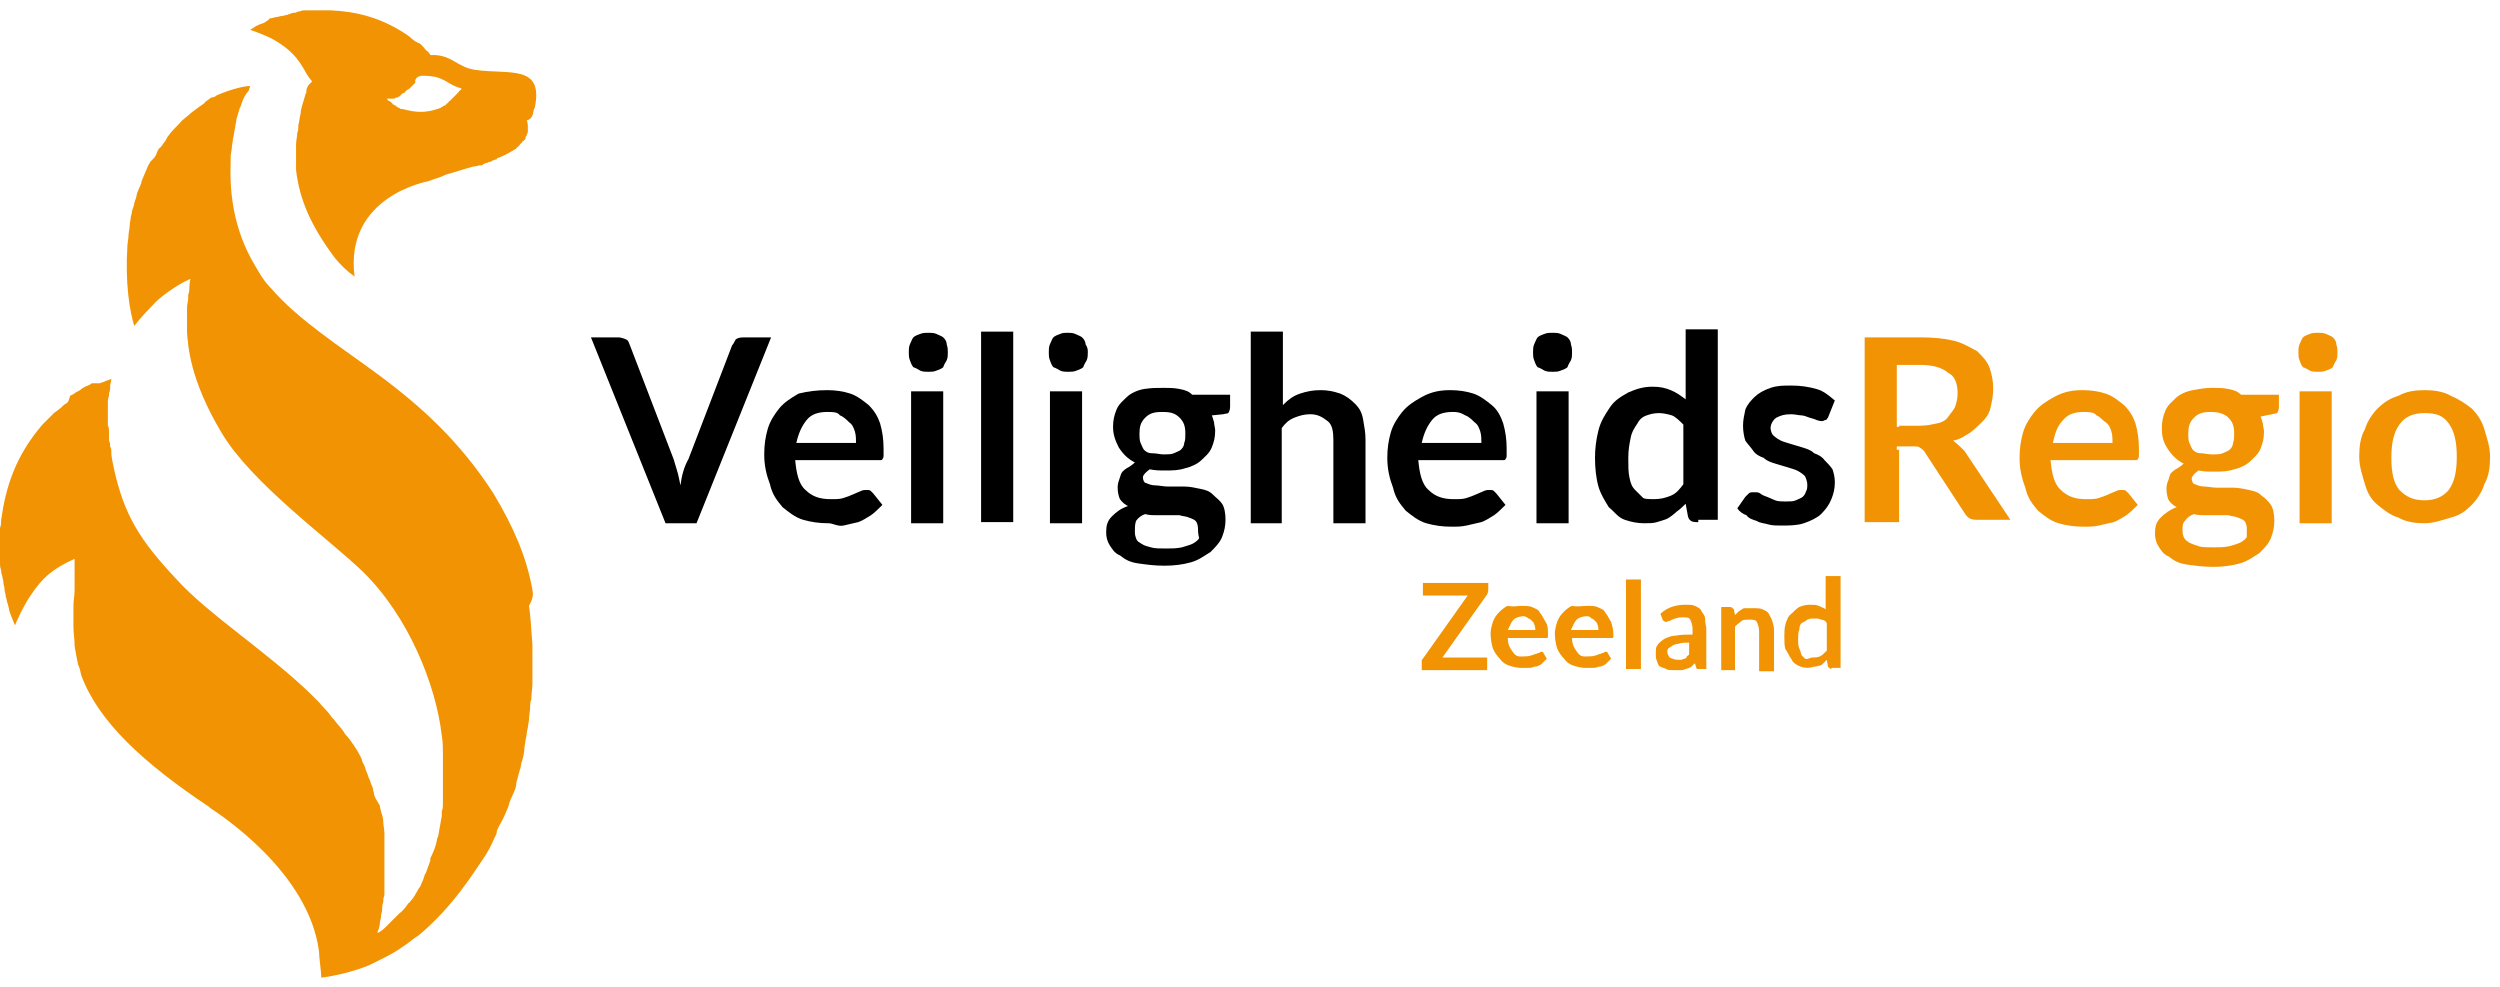 <?xml version="1.0" encoding="UTF-8"?>
<svg width="152px" height="60px" viewBox="0 0 152 60" version="1.1" xmlns="http://www.w3.org/2000/svg" xmlns:xlink="http://www.w3.org/1999/xlink">
    <!-- Generator: Sketch 48.1 (47250) - http://www.bohemiancoding.com/sketch -->
    <title>logo-veiligheidsregio</title>
    <desc>Created with Sketch.</desc>
    <defs></defs>
    <g id="Logo-/-Veiligheidsregio-/-Naam" stroke="none" stroke-width="1" fill="none" fill-rule="evenodd">
        <g id="logo-veiligheidsregio" fill-rule="nonzero">
            <g id="Group" transform="translate(35.581, 19.535)">
                <path d="M0.349,0.977 L2.023,0.977 C2.163,0.977 2.372,1.047 2.512,1.116 C2.651,1.186 2.651,1.326 2.721,1.465 L5.372,8.372 C5.442,8.581 5.512,8.86 5.581,9.07 C5.651,9.279 5.721,9.628 5.791,9.977 C5.86,9.419 6,8.86 6.279,8.372 L8.93,1.465 C9,1.395 9.07,1.256 9.14,1.116 C9.209,1.047 9.349,0.977 9.628,0.977 L11.302,0.977 L6.767,12.279 L4.884,12.279 L0.349,0.977 Z" id="Shape" fill="#000000"></path>
                <path d="M14.721,4.186 C15.209,4.186 15.698,4.256 16.116,4.395 C16.535,4.535 16.884,4.814 17.233,5.093 C17.581,5.442 17.791,5.791 17.93,6.209 C18.07,6.698 18.14,7.186 18.14,7.744 C18.14,7.884 18.14,7.953 18.14,8.163 C18.14,8.233 18.14,8.302 18.07,8.372 C18.07,8.442 18,8.442 17.93,8.442 C17.86,8.442 17.791,8.442 17.721,8.442 L12.767,8.442 C12.837,9.209 12.977,9.907 13.395,10.256 C13.814,10.674 14.302,10.814 14.93,10.814 C15.279,10.814 15.488,10.814 15.698,10.744 C15.907,10.674 16.116,10.605 16.256,10.535 C16.395,10.465 16.605,10.395 16.744,10.326 C16.884,10.256 16.953,10.256 17.163,10.256 C17.233,10.256 17.302,10.256 17.372,10.326 C17.442,10.395 17.442,10.395 17.512,10.465 L18.07,11.163 C17.86,11.372 17.581,11.651 17.372,11.791 C17.163,11.93 16.814,12.14 16.605,12.209 C16.256,12.279 16.047,12.349 15.698,12.419 C15.349,12.488 15.07,12.279 14.791,12.279 C14.233,12.279 13.744,12.209 13.256,12.07 C12.767,11.93 12.349,11.581 12,11.302 C11.651,10.884 11.372,10.535 11.233,9.907 C11.023,9.349 10.884,8.791 10.884,8.093 C10.884,7.535 10.953,7.047 11.093,6.558 C11.233,6.07 11.512,5.651 11.791,5.302 C12.07,4.953 12.488,4.674 12.977,4.395 C13.535,4.256 14.093,4.186 14.721,4.186 Z M14.721,5.512 C14.163,5.512 13.744,5.651 13.465,6 C13.186,6.349 12.977,6.767 12.837,7.395 L16.465,7.395 C16.465,7.186 16.465,6.907 16.395,6.698 C16.326,6.488 16.256,6.279 16.047,6.14 C15.907,6 15.698,5.791 15.488,5.721 C15.349,5.512 15.07,5.512 14.721,5.512 Z" id="Shape" fill="#000000"></path>
                <path d="M22.047,1.884 C22.047,2.023 22.047,2.233 21.977,2.372 C21.907,2.512 21.837,2.581 21.767,2.791 C21.698,2.86 21.558,2.93 21.349,3 C21.209,3.07 21,3.07 20.86,3.07 C20.721,3.07 20.512,3.07 20.372,3 C20.233,2.93 20.163,2.86 19.953,2.791 C19.884,2.721 19.814,2.581 19.744,2.372 C19.674,2.233 19.674,2.023 19.674,1.884 C19.674,1.744 19.674,1.535 19.744,1.395 C19.814,1.256 19.884,1.047 19.953,0.977 C20.023,0.907 20.163,0.837 20.372,0.767 C20.512,0.698 20.721,0.698 20.86,0.698 C21,0.698 21.209,0.698 21.349,0.767 C21.488,0.837 21.698,0.907 21.767,0.977 C21.837,1.047 21.977,1.186 21.977,1.395 C22.047,1.605 22.047,1.744 22.047,1.884 Z M21.767,4.256 L21.767,12.279 L19.814,12.279 L19.814,4.256 C19.884,4.256 21.767,4.256 21.767,4.256 Z" id="Shape" fill="#000000"></path>
                <polygon id="Shape" fill="#000000" points="26.023 0.628 26.023 12.209 24.07 12.209 24.07 0.628"></polygon>
                <path d="M30.558,1.884 C30.558,2.023 30.558,2.233 30.488,2.372 C30.419,2.512 30.349,2.581 30.279,2.791 C30.209,2.86 30.07,2.93 29.86,3 C29.721,3.07 29.512,3.07 29.372,3.07 C29.233,3.07 29.023,3.07 28.884,3 C28.744,2.93 28.674,2.86 28.465,2.791 C28.395,2.721 28.326,2.581 28.256,2.372 C28.186,2.233 28.186,2.023 28.186,1.884 C28.186,1.744 28.186,1.535 28.256,1.395 C28.326,1.256 28.395,1.047 28.465,0.977 C28.535,0.907 28.674,0.837 28.884,0.767 C29.023,0.698 29.163,0.698 29.302,0.698 C29.442,0.698 29.651,0.698 29.791,0.767 C29.93,0.837 30.14,0.907 30.209,0.977 C30.279,1.047 30.419,1.186 30.419,1.395 C30.558,1.605 30.558,1.744 30.558,1.884 Z M30.209,4.256 L30.209,12.279 L28.256,12.279 L28.256,4.256 C28.256,4.256 30.209,4.256 30.209,4.256 Z" id="Shape" fill="#000000"></path>
                <path d="M35.163,4.047 C35.512,4.047 35.791,4.047 36.14,4.116 C36.488,4.186 36.698,4.256 36.907,4.465 L39.209,4.465 L39.209,5.163 C39.209,5.233 39.209,5.372 39.14,5.512 C39.07,5.651 39,5.581 38.791,5.651 L38.093,5.721 C38.163,5.86 38.163,5.93 38.233,6.14 C38.233,6.279 38.302,6.488 38.302,6.628 C38.302,7.047 38.233,7.326 38.093,7.674 C37.953,8.023 37.674,8.233 37.465,8.442 C37.256,8.651 36.837,8.86 36.488,8.93 C36.07,9.07 35.721,9.07 35.233,9.07 C34.884,9.07 34.674,9.07 34.326,9 C34.116,9.14 33.907,9.349 33.907,9.488 C33.907,9.628 33.977,9.837 34.116,9.837 C34.256,9.907 34.465,9.977 34.674,9.977 C34.884,9.977 35.163,10.047 35.442,10.047 C35.791,10.047 36.07,10.047 36.419,10.047 C36.767,10.047 37.047,10.116 37.395,10.186 C37.744,10.256 37.953,10.326 38.163,10.535 C38.372,10.744 38.581,10.884 38.721,11.093 C38.86,11.302 38.93,11.651 38.93,12.07 C38.93,12.419 38.86,12.767 38.721,13.116 C38.581,13.465 38.302,13.744 38.023,14.023 C37.674,14.233 37.326,14.512 36.837,14.651 C36.349,14.791 35.791,14.86 35.233,14.86 C34.605,14.86 34.116,14.791 33.628,14.721 C33.14,14.651 32.86,14.512 32.512,14.233 C32.163,14.093 32.023,13.814 31.884,13.605 C31.744,13.395 31.674,13.116 31.674,12.837 C31.674,12.419 31.744,12.14 32.023,11.86 C32.302,11.581 32.581,11.372 33,11.233 C32.86,11.163 32.651,11.023 32.512,10.814 C32.442,10.674 32.372,10.395 32.372,10.116 C32.372,10.047 32.372,9.907 32.442,9.698 C32.512,9.488 32.512,9.488 32.581,9.279 C32.651,9.14 32.721,9.07 32.93,8.93 C33.07,8.86 33.279,8.721 33.419,8.581 C33,8.372 32.721,8.093 32.442,7.674 C32.233,7.256 32.093,6.907 32.093,6.419 C32.093,6 32.163,5.721 32.302,5.372 C32.442,5.023 32.721,4.814 32.93,4.605 C33.14,4.395 33.558,4.186 33.977,4.116 C34.465,4.047 34.674,4.047 35.163,4.047 Z M37.256,12.558 C37.256,12.419 37.186,12.209 37.116,12.14 C37.047,12.07 36.907,12 36.698,11.93 C36.558,11.86 36.349,11.86 36.14,11.791 C35.93,11.791 35.651,11.791 35.442,11.791 C35.233,11.791 34.953,11.791 34.744,11.791 C34.535,11.791 34.256,11.791 34.047,11.721 C33.837,11.791 33.628,11.93 33.488,12.14 C33.419,12.349 33.419,12.558 33.419,12.767 C33.419,12.907 33.419,12.977 33.488,13.186 C33.558,13.395 33.628,13.395 33.837,13.535 C34.047,13.674 34.186,13.674 34.395,13.744 C34.605,13.814 34.953,13.814 35.302,13.814 C35.651,13.814 35.93,13.814 36.279,13.744 C36.488,13.674 36.767,13.605 36.907,13.535 C37.047,13.465 37.256,13.326 37.326,13.186 C37.256,12.907 37.256,12.698 37.256,12.558 Z M35.163,8.093 C35.372,8.093 35.651,8.093 35.791,8.023 C35.93,7.953 36.14,7.884 36.209,7.814 C36.279,7.744 36.419,7.605 36.419,7.395 C36.488,7.256 36.488,7.047 36.488,6.837 C36.488,6.419 36.419,6.14 36.14,5.86 C35.86,5.581 35.581,5.512 35.093,5.512 C34.605,5.512 34.326,5.581 34.047,5.86 C33.767,6.14 33.698,6.419 33.698,6.837 C33.698,6.977 33.698,7.256 33.767,7.395 C33.837,7.535 33.907,7.744 33.977,7.814 C34.047,7.884 34.186,8.023 34.465,8.023 C34.744,8.023 34.953,8.093 35.163,8.093 Z" id="Shape" fill="#000000"></path>
                <path d="M40.465,12.209 L40.465,0.628 L42.419,0.628 L42.419,5.093 C42.767,4.744 43.047,4.535 43.465,4.395 C43.884,4.256 44.233,4.186 44.721,4.186 C45.14,4.186 45.488,4.256 45.907,4.395 C46.256,4.535 46.535,4.744 46.814,5.023 C47.093,5.302 47.233,5.581 47.302,6 C47.372,6.419 47.442,6.767 47.442,7.186 L47.442,12.279 L45.488,12.279 L45.488,7.186 C45.488,6.698 45.419,6.279 45.14,6.07 C44.86,5.86 44.581,5.651 44.093,5.651 C43.744,5.651 43.465,5.721 43.116,5.86 C42.767,6 42.558,6.209 42.349,6.488 L42.349,12.279 L40.465,12.279 L40.465,12.209 Z" id="Shape" fill="#000000"></path>
                <path d="M52.605,4.186 C53.093,4.186 53.581,4.256 54,4.395 C54.419,4.535 54.767,4.814 55.116,5.093 C55.465,5.372 55.674,5.791 55.814,6.209 C55.953,6.698 56.023,7.186 56.023,7.744 C56.023,7.884 56.023,7.953 56.023,8.163 C56.023,8.233 56.023,8.302 55.953,8.372 C55.953,8.442 55.884,8.442 55.814,8.442 C55.744,8.442 55.674,8.442 55.605,8.442 L50.651,8.442 C50.721,9.209 50.86,9.907 51.279,10.256 C51.698,10.674 52.186,10.814 52.814,10.814 C53.163,10.814 53.372,10.814 53.581,10.744 C53.791,10.674 54,10.605 54.14,10.535 C54.279,10.465 54.488,10.395 54.628,10.326 C54.767,10.256 54.837,10.256 55.047,10.256 C55.116,10.256 55.186,10.256 55.256,10.326 C55.326,10.395 55.326,10.395 55.395,10.465 L55.953,11.163 C55.744,11.372 55.465,11.651 55.256,11.791 C55.047,11.93 54.698,12.14 54.488,12.209 C54.14,12.279 53.93,12.349 53.581,12.419 C53.233,12.488 53.023,12.488 52.674,12.488 C52.116,12.488 51.628,12.419 51.14,12.279 C50.651,12.14 50.233,11.791 49.884,11.512 C49.535,11.093 49.256,10.744 49.116,10.116 C48.907,9.558 48.767,9 48.767,8.302 C48.767,7.744 48.837,7.256 48.977,6.767 C49.116,6.279 49.395,5.86 49.674,5.512 C50.023,5.093 50.372,4.884 50.86,4.605 C51.488,4.256 52.047,4.186 52.605,4.186 Z M52.744,5.512 C52.186,5.512 51.767,5.651 51.488,6 C51.209,6.349 51,6.767 50.86,7.395 L54.488,7.395 C54.488,7.186 54.488,6.907 54.419,6.698 C54.349,6.488 54.279,6.279 54.07,6.14 C53.93,6 53.721,5.791 53.512,5.721 C53.163,5.512 52.953,5.512 52.744,5.512 Z" id="Shape" fill="#000000"></path>
                <path d="M60,1.884 C60,2.023 60,2.233 59.93,2.372 C59.86,2.512 59.791,2.581 59.721,2.791 C59.651,2.86 59.512,2.93 59.302,3 C59.163,3.07 58.953,3.07 58.814,3.07 C58.674,3.07 58.465,3.07 58.326,3 C58.186,2.93 58.116,2.86 57.907,2.791 C57.837,2.721 57.767,2.581 57.698,2.372 C57.628,2.233 57.628,2.023 57.628,1.884 C57.628,1.744 57.628,1.535 57.698,1.395 C57.767,1.256 57.837,1.047 57.907,0.977 C57.977,0.907 58.116,0.837 58.326,0.767 C58.465,0.698 58.674,0.698 58.814,0.698 C58.953,0.698 59.163,0.698 59.302,0.767 C59.442,0.837 59.651,0.907 59.721,0.977 C59.791,1.047 59.93,1.186 59.93,1.395 C60,1.605 60,1.744 60,1.884 Z M59.791,4.256 L59.791,12.279 L57.837,12.279 L57.837,4.256 C57.837,4.256 59.791,4.256 59.791,4.256 Z" id="Shape" fill="#000000"></path>
                <path d="M67.535,12.209 C67.326,12.209 67.116,12.14 67.047,11.86 L66.907,11.093 C66.767,11.233 66.558,11.442 66.349,11.581 C66.209,11.721 65.93,11.93 65.791,12 C65.651,12.07 65.372,12.14 65.163,12.209 C64.953,12.279 64.674,12.279 64.395,12.279 C63.977,12.279 63.628,12.209 63.209,12.07 C62.791,11.93 62.581,11.581 62.233,11.302 C62.023,10.953 61.744,10.535 61.605,10.047 C61.465,9.558 61.395,8.93 61.395,8.302 C61.395,7.744 61.465,7.186 61.605,6.628 C61.744,6.07 62.023,5.651 62.302,5.233 C62.581,4.814 62.93,4.605 63.419,4.326 C63.907,4.116 64.326,3.977 64.884,3.977 C65.372,3.977 65.651,4.047 66,4.186 C66.349,4.326 66.628,4.535 66.907,4.744 L66.907,0.488 L68.86,0.488 L68.86,12.07 L67.674,12.07 L67.674,12.209 L67.535,12.209 Z M64.953,10.814 C65.372,10.814 65.651,10.744 66,10.605 C66.349,10.465 66.558,10.186 66.767,9.907 L66.767,6.279 C66.558,6.07 66.279,5.791 66.07,5.721 C65.86,5.651 65.512,5.581 65.302,5.581 C64.953,5.581 64.744,5.651 64.535,5.721 C64.326,5.791 64.116,5.93 63.977,6.209 C63.837,6.419 63.628,6.698 63.558,7.116 C63.488,7.465 63.419,7.814 63.419,8.302 C63.419,8.791 63.419,9.209 63.488,9.488 C63.558,9.837 63.628,10.047 63.837,10.256 C64.047,10.465 64.186,10.605 64.326,10.744 C64.465,10.814 64.744,10.814 64.953,10.814 Z" id="Shape" fill="#000000"></path>
                <path d="M75.558,5.86 C75.488,5.93 75.488,6 75.419,6 C75.349,6 75.279,6.07 75.209,6.07 C75.14,6.07 75.07,6.07 74.86,6 C74.721,5.93 74.651,5.93 74.442,5.86 C74.233,5.791 74.093,5.721 73.953,5.721 C73.814,5.721 73.535,5.651 73.326,5.651 C72.907,5.651 72.698,5.721 72.419,5.86 C72.209,6 72.07,6.279 72.07,6.488 C72.07,6.628 72.14,6.837 72.209,6.907 C72.279,6.977 72.419,7.116 72.698,7.256 C72.837,7.326 73.116,7.395 73.326,7.465 C73.535,7.535 73.814,7.605 74.023,7.674 C74.233,7.744 74.512,7.814 74.721,8.023 C74.93,8.093 75.209,8.233 75.349,8.442 C75.488,8.581 75.698,8.791 75.837,9 C75.907,9.209 75.977,9.488 75.977,9.767 C75.977,10.186 75.907,10.465 75.767,10.814 C75.628,11.163 75.419,11.442 75.14,11.721 C74.93,11.93 74.512,12.14 74.093,12.279 C73.674,12.419 73.186,12.419 72.698,12.419 C72.488,12.419 72.14,12.419 71.93,12.349 C71.721,12.279 71.442,12.279 71.233,12.14 C71.023,12.07 70.744,12 70.605,11.791 C70.395,11.721 70.186,11.581 70.047,11.372 L70.535,10.674 C70.605,10.605 70.674,10.535 70.744,10.465 C70.814,10.395 70.884,10.395 71.093,10.395 C71.302,10.395 71.302,10.395 71.442,10.465 C71.512,10.535 71.651,10.605 71.86,10.674 C72,10.744 72.209,10.814 72.349,10.884 C72.488,10.953 72.767,10.953 73.047,10.953 C73.256,10.953 73.465,10.953 73.605,10.884 C73.744,10.814 73.953,10.744 74.023,10.674 C74.093,10.605 74.163,10.535 74.233,10.326 C74.302,10.186 74.302,10.116 74.302,9.907 C74.302,9.767 74.233,9.558 74.163,9.419 C74.093,9.349 73.953,9.209 73.674,9.07 C73.535,9 73.256,8.93 73.047,8.86 C72.837,8.791 72.558,8.721 72.349,8.651 C72.14,8.581 71.86,8.512 71.651,8.302 C71.442,8.233 71.163,8.093 71.023,7.884 C70.884,7.674 70.674,7.465 70.535,7.256 C70.465,7.047 70.395,6.698 70.395,6.349 C70.395,6 70.465,5.721 70.535,5.372 C70.674,5.023 70.884,4.814 71.093,4.605 C71.302,4.395 71.651,4.186 72.07,4.047 C72.488,3.907 72.837,3.907 73.326,3.907 C73.884,3.907 74.372,3.977 74.86,4.116 C75.349,4.256 75.628,4.535 75.977,4.814 L75.558,5.86 Z" id="Shape" fill="#000000"></path>
                <path d="M79.884,7.814 L79.884,12.209 L77.791,12.209 L77.791,0.977 L81.209,0.977 C81.977,0.977 82.674,1.047 83.233,1.186 C83.791,1.326 84.209,1.605 84.628,1.814 C84.977,2.163 85.256,2.442 85.395,2.86 C85.535,3.279 85.605,3.628 85.605,4.116 C85.605,4.535 85.535,4.814 85.465,5.163 C85.395,5.512 85.256,5.791 84.977,6.07 C84.767,6.279 84.488,6.558 84.209,6.767 C83.86,6.977 83.581,7.186 83.163,7.256 C83.372,7.395 83.651,7.674 83.86,7.884 L86.651,12.07 L84.698,12.07 C84.558,12.07 84.349,12.07 84.209,12 C84.07,11.93 84,11.86 83.86,11.651 L81.488,8.023 C81.419,7.884 81.349,7.814 81.14,7.674 C81.07,7.605 80.93,7.605 80.651,7.605 L79.744,7.605 L79.744,7.814 L79.884,7.814 Z M79.884,6.349 L81.14,6.349 C81.558,6.349 81.837,6.279 82.186,6.209 C82.535,6.14 82.744,6 82.884,5.791 C83.023,5.581 83.233,5.372 83.302,5.163 C83.372,4.953 83.442,4.674 83.442,4.395 C83.442,3.837 83.302,3.349 82.884,3.14 C82.465,2.791 81.907,2.651 81.14,2.651 L79.744,2.651 L79.744,6.419 L79.884,6.419 L79.884,6.349 Z" id="Shape" fill="#F19302"></path>
                <path d="M91.047,4.186 C91.535,4.186 92.023,4.256 92.442,4.395 C92.86,4.535 93.209,4.814 93.558,5.093 C93.907,5.442 94.116,5.791 94.256,6.209 C94.395,6.698 94.465,7.186 94.465,7.744 C94.465,7.884 94.465,7.953 94.465,8.163 C94.465,8.233 94.465,8.302 94.395,8.372 C94.395,8.442 94.326,8.442 94.256,8.442 C94.186,8.442 94.116,8.442 94.047,8.442 L89.093,8.442 C89.163,9.209 89.302,9.907 89.721,10.256 C90.14,10.674 90.628,10.814 91.256,10.814 C91.605,10.814 91.814,10.814 92.023,10.744 C92.233,10.674 92.442,10.605 92.581,10.535 C92.721,10.465 92.93,10.395 93.07,10.326 C93.209,10.256 93.279,10.256 93.488,10.256 C93.558,10.256 93.628,10.256 93.698,10.326 C93.767,10.395 93.767,10.395 93.837,10.465 L94.395,11.163 C94.186,11.372 93.907,11.651 93.698,11.791 C93.488,11.93 93.14,12.14 92.93,12.209 C92.581,12.279 92.372,12.349 92.023,12.419 C91.674,12.488 91.465,12.488 91.116,12.488 C90.558,12.488 90.07,12.419 89.581,12.279 C89.093,12.14 88.674,11.791 88.326,11.512 C87.977,11.093 87.698,10.744 87.558,10.116 C87.349,9.558 87.209,9 87.209,8.302 C87.209,7.744 87.279,7.256 87.419,6.767 C87.558,6.279 87.837,5.86 88.116,5.512 C88.465,5.093 88.814,4.884 89.302,4.605 C89.93,4.256 90.488,4.186 91.047,4.186 Z M91.116,5.512 C90.558,5.512 90.14,5.651 89.86,6 C89.512,6.349 89.372,6.767 89.233,7.395 L92.86,7.395 C92.86,7.186 92.86,6.907 92.791,6.698 C92.721,6.488 92.651,6.279 92.442,6.14 C92.233,6 92.093,5.791 91.884,5.721 C91.744,5.512 91.395,5.512 91.116,5.512 Z" id="Shape" fill="#F19302"></path>
                <path d="M98.93,4.047 C99.279,4.047 99.558,4.047 99.907,4.116 C100.256,4.186 100.465,4.256 100.674,4.465 L102.977,4.465 L102.977,5.163 C102.977,5.233 102.977,5.372 102.907,5.512 C102.837,5.651 102.767,5.581 102.558,5.651 L101.86,5.791 C101.93,5.93 101.93,6 102,6.209 C102,6.349 102.07,6.558 102.07,6.698 C102.07,7.116 102,7.395 101.86,7.744 C101.721,8.093 101.442,8.302 101.233,8.512 C101.023,8.721 100.605,8.93 100.256,9 C99.837,9.14 99.488,9.14 99,9.14 C98.651,9.14 98.442,9.14 98.093,9.07 C97.884,9.209 97.674,9.419 97.674,9.558 C97.674,9.698 97.744,9.907 97.884,9.907 C98.023,9.977 98.233,10.047 98.442,10.047 C98.651,10.047 98.93,10.116 99.209,10.116 C99.558,10.116 99.837,10.116 100.186,10.116 C100.535,10.116 100.814,10.186 101.163,10.256 C101.512,10.326 101.721,10.395 101.93,10.605 C102.14,10.744 102.349,10.953 102.488,11.163 C102.628,11.372 102.698,11.721 102.698,12.14 C102.698,12.488 102.628,12.837 102.488,13.186 C102.349,13.535 102.07,13.814 101.791,14.093 C101.442,14.302 101.093,14.581 100.605,14.721 C100.116,14.86 99.558,14.93 99,14.93 C98.372,14.93 97.884,14.86 97.395,14.791 C96.907,14.721 96.628,14.581 96.279,14.302 C95.93,14.163 95.791,13.884 95.651,13.674 C95.512,13.465 95.442,13.186 95.442,12.907 C95.442,12.488 95.512,12.209 95.791,11.93 C96,11.721 96.349,11.442 96.767,11.302 C96.628,11.233 96.419,11.093 96.279,10.884 C96.209,10.744 96.14,10.465 96.14,10.186 C96.14,10.116 96.14,9.977 96.209,9.767 C96.279,9.628 96.279,9.558 96.349,9.349 C96.419,9.209 96.488,9.14 96.698,9 C96.837,8.93 97.047,8.791 97.186,8.651 C96.767,8.442 96.488,8.163 96.209,7.744 C95.93,7.326 95.86,6.977 95.86,6.488 C95.86,6.07 95.93,5.791 96.07,5.442 C96.209,5.093 96.488,4.884 96.698,4.674 C96.907,4.465 97.326,4.256 97.744,4.186 C98.163,4.116 98.442,4.047 98.93,4.047 Z M101.023,12.558 C101.023,12.419 100.953,12.209 100.884,12.14 C100.814,12.07 100.674,12 100.465,11.93 C100.326,11.86 100.116,11.86 99.907,11.791 C99.698,11.791 99.419,11.791 99.209,11.791 C99,11.791 98.721,11.791 98.512,11.791 C98.302,11.791 98.023,11.791 97.814,11.721 C97.605,11.791 97.395,11.93 97.256,12.14 C97.116,12.279 97.116,12.488 97.116,12.698 C97.116,12.837 97.116,12.907 97.186,13.116 C97.256,13.256 97.326,13.326 97.535,13.465 C97.674,13.535 97.884,13.605 98.093,13.674 C98.302,13.744 98.651,13.744 99,13.744 C99.349,13.744 99.628,13.744 99.977,13.674 C100.186,13.605 100.465,13.535 100.605,13.465 C100.744,13.395 100.953,13.256 101.023,13.116 C101.023,12.907 101.023,12.698 101.023,12.558 Z M98.93,8.093 C99.14,8.093 99.419,8.093 99.558,8.023 C99.698,7.953 99.907,7.884 99.977,7.814 C100.047,7.744 100.186,7.605 100.186,7.395 C100.256,7.256 100.256,7.047 100.256,6.837 C100.256,6.419 100.186,6.14 99.907,5.86 C99.698,5.651 99.349,5.512 98.86,5.512 C98.372,5.512 98.093,5.581 97.814,5.86 C97.535,6.14 97.465,6.419 97.465,6.837 C97.465,6.977 97.465,7.256 97.535,7.395 C97.605,7.535 97.674,7.744 97.744,7.814 C97.814,7.884 97.953,8.023 98.233,8.023 C98.442,8.023 98.651,8.093 98.93,8.093 Z" id="Shape" fill="#F19302"></path>
                <path d="M106.535,1.884 C106.535,2.023 106.535,2.233 106.465,2.372 C106.395,2.512 106.326,2.581 106.256,2.791 C106.186,2.86 106.047,2.93 105.837,3 C105.698,3.07 105.488,3.07 105.349,3.07 C105.209,3.07 105,3.07 104.86,3 C104.721,2.93 104.651,2.86 104.442,2.791 C104.372,2.721 104.302,2.581 104.233,2.372 C104.163,2.233 104.163,2.023 104.163,1.884 C104.163,1.744 104.163,1.535 104.233,1.395 C104.302,1.256 104.372,1.047 104.442,0.977 C104.512,0.907 104.651,0.837 104.86,0.767 C105,0.698 105.209,0.698 105.349,0.698 C105.488,0.698 105.698,0.698 105.837,0.767 C105.977,0.837 106.186,0.907 106.256,0.977 C106.326,1.047 106.465,1.186 106.465,1.395 C106.535,1.605 106.535,1.744 106.535,1.884 Z M106.186,4.256 L106.186,12.279 L104.233,12.279 L104.233,4.256 C104.302,4.256 106.186,4.256 106.186,4.256 Z" id="Shape" fill="#F19302"></path>
                <path d="M111.837,4.186 C112.395,4.186 112.953,4.256 113.442,4.535 C113.93,4.744 114.349,5.023 114.698,5.302 C115.047,5.651 115.326,6.07 115.465,6.558 C115.605,7.047 115.814,7.605 115.814,8.233 C115.814,8.86 115.744,9.419 115.465,9.907 C115.326,10.395 114.977,10.884 114.698,11.163 C114.349,11.512 114,11.791 113.442,11.93 C112.953,12.07 112.395,12.279 111.837,12.279 C111.279,12.279 110.721,12.209 110.233,11.93 C109.744,11.791 109.326,11.442 108.977,11.163 C108.558,10.814 108.349,10.395 108.209,9.907 C108.07,9.419 107.86,8.86 107.86,8.233 C107.86,7.605 107.93,7.047 108.209,6.558 C108.349,6.07 108.698,5.581 108.977,5.302 C109.326,4.953 109.744,4.674 110.233,4.535 C110.721,4.256 111.279,4.186 111.837,4.186 Z M111.837,10.884 C112.465,10.884 112.953,10.674 113.302,10.256 C113.651,9.767 113.791,9.14 113.791,8.233 C113.791,7.326 113.651,6.698 113.302,6.209 C112.953,5.721 112.535,5.581 111.837,5.581 C111.14,5.581 110.651,5.791 110.302,6.279 C109.953,6.767 109.814,7.395 109.814,8.302 C109.814,9.209 109.953,9.837 110.302,10.256 C110.721,10.674 111.14,10.884 111.837,10.884 Z" id="Shape" fill="#F19302"></path>
            </g>
            <g id="Group" transform="translate(85.814, 34.884)" fill="#F19302">
                <path d="M4.674,0.488 L4.674,0.907 C4.674,0.977 4.674,1.116 4.605,1.256 L1.884,5.093 L4.605,5.093 L4.605,5.86 L0.628,5.86 L0.628,5.442 C0.628,5.372 0.628,5.372 0.628,5.302 C0.628,5.233 0.628,5.233 0.698,5.163 L3.419,1.326 L0.698,1.326 L0.698,0.558 L4.674,0.558 L4.674,0.488 Z" id="Shape"></path>
                <path d="M6.698,1.953 C6.907,1.953 7.186,1.953 7.326,2.023 C7.465,2.093 7.744,2.163 7.814,2.372 C7.953,2.512 8.023,2.721 8.163,2.93 C8.302,3.14 8.302,3.419 8.302,3.628 C8.302,3.698 8.302,3.767 8.302,3.767 L8.302,3.837 C8.302,3.837 8.302,3.907 8.233,3.907 L8.163,3.907 L5.86,3.907 C5.86,4.326 6,4.535 6.209,4.814 C6.419,5.093 6.628,5.023 6.907,5.023 C7.047,5.023 7.116,5.023 7.326,4.953 C7.395,4.953 7.465,4.884 7.535,4.884 C7.605,4.884 7.674,4.814 7.744,4.814 C7.814,4.814 7.814,4.744 7.884,4.744 L7.953,4.744 C7.953,4.744 8.023,4.744 8.023,4.814 L8.233,5.163 C8.163,5.233 8.023,5.372 7.884,5.512 C7.744,5.581 7.674,5.651 7.465,5.651 C7.326,5.721 7.256,5.721 7.047,5.721 C6.837,5.721 6.837,5.721 6.628,5.721 C6.419,5.721 6.14,5.651 5.93,5.581 C5.721,5.512 5.512,5.372 5.372,5.163 C5.233,5.023 5.023,4.744 4.953,4.535 C4.884,4.326 4.814,3.977 4.814,3.628 C4.814,3.419 4.884,3.14 4.953,2.93 C5.023,2.721 5.163,2.512 5.302,2.372 C5.442,2.233 5.651,2.023 5.86,1.953 C6.209,2.023 6.488,1.953 6.698,1.953 Z M6.837,2.581 C6.628,2.581 6.349,2.651 6.209,2.791 C6.07,2.93 6,3.14 5.86,3.419 L7.535,3.419 C7.535,3.349 7.535,3.209 7.465,3.07 C7.465,3 7.395,2.93 7.326,2.86 C7.256,2.791 7.186,2.721 7.116,2.721 C7.047,2.651 6.907,2.581 6.837,2.581 Z" id="Shape"></path>
                <path d="M10.674,1.953 C10.884,1.953 11.163,1.953 11.302,2.023 C11.442,2.093 11.721,2.163 11.791,2.372 C11.93,2.512 12,2.721 12.14,2.93 C12.209,3.14 12.279,3.419 12.279,3.628 C12.279,3.698 12.279,3.767 12.279,3.767 L12.279,3.837 C12.279,3.837 12.279,3.907 12.209,3.907 L12.14,3.907 L9.767,3.907 C9.767,4.326 9.907,4.535 10.116,4.814 C10.326,5.093 10.535,5.023 10.814,5.023 C10.953,5.023 11.023,5.023 11.233,4.953 C11.302,4.953 11.372,4.884 11.442,4.884 C11.512,4.884 11.581,4.814 11.651,4.814 C11.721,4.814 11.721,4.744 11.791,4.744 L11.86,4.744 C11.86,4.744 11.93,4.744 11.93,4.814 L12.14,5.163 C12.07,5.233 11.93,5.372 11.791,5.512 C11.651,5.581 11.581,5.651 11.372,5.651 C11.233,5.721 11.163,5.721 10.953,5.721 C10.814,5.721 10.744,5.721 10.535,5.721 C10.326,5.721 10.047,5.651 9.837,5.581 C9.628,5.512 9.419,5.372 9.279,5.163 C9.14,5.023 8.93,4.744 8.86,4.535 C8.791,4.326 8.721,3.977 8.721,3.628 C8.721,3.419 8.791,3.14 8.86,2.93 C8.93,2.721 9.07,2.512 9.209,2.372 C9.349,2.233 9.558,2.023 9.767,1.953 C10.116,2.023 10.395,1.953 10.674,1.953 Z M10.674,2.581 C10.465,2.581 10.186,2.651 10.047,2.791 C9.907,2.93 9.837,3.14 9.698,3.419 L11.372,3.419 C11.372,3.349 11.372,3.209 11.302,3.07 C11.302,3 11.233,2.93 11.163,2.86 C11.093,2.791 11.023,2.721 10.953,2.721 C10.884,2.651 10.814,2.581 10.674,2.581 Z" id="Shape"></path>
                <polygon id="Shape" points="13.953 0.349 13.953 5.791 13.047 5.791 13.047 0.349"></polygon>
                <path d="M17.93,5.791 L17.512,5.791 C17.442,5.791 17.372,5.791 17.372,5.791 C17.372,5.791 17.302,5.721 17.302,5.651 L17.233,5.442 C17.163,5.512 17.093,5.581 17.023,5.651 C16.953,5.721 16.884,5.721 16.674,5.791 C16.465,5.86 16.535,5.86 16.326,5.86 C16.186,5.86 16.116,5.86 15.907,5.86 C15.767,5.86 15.558,5.86 15.488,5.791 C15.349,5.721 15.279,5.721 15.14,5.651 C15,5.581 15,5.512 14.93,5.302 C14.86,5.163 14.86,5.093 14.86,4.814 C14.86,4.674 14.86,4.465 14.93,4.395 C15,4.256 15.07,4.186 15.349,3.977 C15.488,3.907 15.767,3.767 16.047,3.767 C16.395,3.698 16.674,3.698 17.093,3.698 L17.093,3.349 C17.093,3.14 17.023,2.93 16.953,2.791 C16.884,2.651 16.744,2.651 16.465,2.651 C16.326,2.651 16.256,2.651 16.047,2.721 C15.977,2.721 15.907,2.791 15.837,2.791 C15.767,2.86 15.698,2.86 15.698,2.86 C15.628,2.86 15.558,2.93 15.488,2.93 C15.419,2.93 15.419,2.93 15.349,2.86 C15.279,2.86 15.279,2.791 15.279,2.791 L15.14,2.442 C15.558,2.023 16.116,1.884 16.674,1.884 C16.884,1.884 17.093,1.884 17.233,1.953 C17.372,2.023 17.581,2.093 17.651,2.302 C17.721,2.442 17.86,2.512 17.86,2.791 C17.86,3.07 17.93,3.209 17.93,3.349 L17.93,5.721 L17.93,5.791 Z M16.186,5.233 C16.256,5.233 16.326,5.233 16.395,5.233 C16.465,5.233 16.535,5.163 16.605,5.163 C16.674,5.163 16.744,5.093 16.744,5.023 C16.814,4.953 16.884,4.953 16.884,4.884 L16.884,4.186 C16.674,4.186 16.395,4.186 16.256,4.256 C16.116,4.256 15.907,4.326 15.837,4.395 C15.767,4.465 15.698,4.465 15.628,4.535 C15.558,4.605 15.558,4.674 15.558,4.744 C15.558,4.884 15.628,4.953 15.698,5.093 C15.837,5.163 16.047,5.233 16.186,5.233 Z" id="Shape"></path>
                <path d="M18.837,5.791 L18.837,2.023 L19.395,2.023 C19.465,2.023 19.535,2.093 19.605,2.163 L19.674,2.512 C19.744,2.442 19.814,2.372 19.884,2.302 C19.953,2.233 20.023,2.233 20.093,2.163 C20.163,2.093 20.233,2.093 20.442,2.093 C20.512,2.093 20.651,2.093 20.791,2.093 C21,2.093 21.209,2.093 21.349,2.163 C21.488,2.233 21.698,2.302 21.767,2.512 C21.837,2.651 21.907,2.721 21.977,3 C22.047,3.209 22.047,3.419 22.047,3.558 L22.047,5.93 L21.14,5.93 L21.14,3.488 C21.14,3.279 21.07,3.07 21,2.93 C20.93,2.791 20.791,2.791 20.512,2.791 C20.372,2.791 20.163,2.791 20.093,2.86 C20.023,2.93 19.884,3 19.674,3.209 L19.674,5.86 L18.837,5.86 L18.837,5.791 Z" id="Shape"></path>
                <path d="M25.535,5.791 C25.465,5.791 25.395,5.721 25.326,5.651 L25.256,5.233 C25.186,5.302 25.116,5.372 25.047,5.442 C24.977,5.512 24.907,5.581 24.837,5.581 C24.767,5.581 24.628,5.651 24.488,5.651 C24.419,5.651 24.279,5.721 24.07,5.721 C23.86,5.721 23.651,5.651 23.512,5.581 C23.372,5.512 23.163,5.372 23.093,5.163 C22.953,5.023 22.884,4.744 22.744,4.605 C22.674,4.395 22.674,4.116 22.674,3.837 C22.674,3.628 22.674,3.279 22.744,3.07 C22.814,2.86 22.884,2.581 23.093,2.442 C23.233,2.302 23.442,2.093 23.581,2.023 C23.721,1.953 24,1.884 24.209,1.884 C24.419,1.884 24.628,1.884 24.767,1.953 C24.907,2.023 25.116,2.093 25.186,2.163 L25.186,0.14 L26.093,0.14 L26.093,5.721 L25.535,5.721 L25.535,5.791 Z M24.349,5.093 C24.488,5.093 24.698,5.093 24.837,5.023 C24.977,4.953 25.047,4.884 25.256,4.674 L25.256,3 C25.186,2.86 25.047,2.791 24.907,2.791 C24.767,2.721 24.698,2.721 24.488,2.721 C24.279,2.721 24.279,2.721 24.07,2.791 C24,2.86 23.86,2.93 23.721,3 C23.651,3.07 23.581,3.209 23.581,3.419 C23.512,3.558 23.512,3.767 23.512,3.977 C23.512,4.186 23.512,4.395 23.581,4.535 C23.651,4.674 23.651,4.744 23.721,4.953 C23.791,5.023 23.86,5.093 23.93,5.163 C24.07,5.233 24.279,5.093 24.349,5.093 Z" id="Shape"></path>
            </g>
            <path d="M32.372,35.86 C32.023,33.907 31.256,32.093 30,30 C27.977,26.86 25.605,24.698 22.953,22.744 C20.791,21.14 18.14,19.465 16.465,17.512 C16.047,17.093 15.767,16.605 15.488,16.116 C14.233,14.023 13.953,11.791 14.023,9.977 C14.023,9.837 14.023,9.767 14.023,9.558 C14.023,9.349 14.093,9.14 14.093,9 C14.093,8.86 14.163,8.581 14.163,8.442 C14.233,8.233 14.233,7.953 14.302,7.744 C14.302,7.605 14.372,7.395 14.372,7.256 C14.442,7.047 14.512,6.767 14.581,6.558 C14.651,6.488 14.651,6.349 14.721,6.209 C14.791,6 14.93,5.721 15.07,5.581 C15.14,5.512 15.14,5.442 15.209,5.233 C15.209,5.233 15.209,5.233 15.14,5.233 C14.93,5.233 14.163,5.372 13.186,5.791 C13.116,5.86 12.977,5.93 12.837,5.93 C12.698,6.07 12.488,6.14 12.419,6.279 C12.209,6.419 11.93,6.628 11.651,6.837 C11.442,7.047 11.093,7.256 10.884,7.535 C10.674,7.744 10.395,8.023 10.256,8.233 C10.186,8.302 10.116,8.442 10.047,8.581 C9.907,8.721 9.837,8.93 9.698,9 C9.628,9.07 9.558,9.209 9.488,9.419 C9.419,9.558 9.349,9.628 9.14,9.837 C9.07,9.977 9,10.047 8.93,10.256 C8.86,10.395 8.791,10.605 8.721,10.744 C8.651,10.884 8.581,11.093 8.581,11.163 C8.512,11.302 8.442,11.512 8.372,11.651 C8.302,11.791 8.302,12 8.233,12.14 C8.163,12.279 8.163,12.488 8.093,12.628 C8.023,12.767 8.023,12.977 7.953,13.186 C7.953,13.326 7.884,13.535 7.884,13.744 C7.884,13.884 7.814,14.163 7.814,14.302 C7.814,14.512 7.744,14.791 7.744,15 C7.605,17.233 7.884,18.907 8.163,19.814 C8.163,19.814 8.651,19.186 9.279,18.558 C9.628,18.14 10.744,17.302 11.581,16.953 C11.581,16.953 11.512,17.163 11.512,17.581 C11.512,17.651 11.512,17.721 11.442,17.93 C11.442,18 11.442,18.07 11.442,18.14 C11.442,18.279 11.372,18.558 11.372,18.698 C11.372,18.767 11.372,18.837 11.372,18.907 C11.372,19.047 11.372,19.256 11.372,19.395 C11.372,19.465 11.372,19.535 11.372,19.605 C11.372,19.814 11.372,20.093 11.372,20.233 C11.442,21 11.512,23.023 13.465,26.302 C15.279,29.372 20.023,32.791 22.047,34.744 C24.837,37.465 26.512,41.651 26.86,44.721 C26.93,45.14 26.93,45.488 26.93,45.907 C26.93,46.047 26.93,46.116 26.93,46.256 C26.93,46.465 26.93,46.744 26.93,46.953 C26.93,47.093 26.93,47.163 26.93,47.302 C26.93,47.512 26.93,47.721 26.93,47.93 C26.93,48 26.93,48.14 26.93,48.279 C26.93,48.349 26.93,48.488 26.93,48.628 C26.93,48.698 26.93,48.767 26.93,48.837 C26.93,48.977 26.93,49.186 26.86,49.326 C26.86,49.395 26.86,49.465 26.86,49.535 L26.86,49.605 C26.791,50.023 26.721,50.372 26.651,50.791 C26.651,50.86 26.581,50.93 26.581,51 C26.512,51.419 26.372,51.767 26.163,52.186 L26.163,52.326 C26.163,52.395 26.093,52.465 26.093,52.535 C26.023,52.674 25.953,52.953 25.884,53.093 C25.814,53.163 25.814,53.233 25.744,53.442 C25.674,53.581 25.605,53.791 25.535,53.93 L25.465,54 C25.465,54.07 25.395,54.07 25.395,54.14 C25.256,54.349 25.186,54.558 24.977,54.767 C24.907,54.837 24.907,54.907 24.837,54.907 C24.698,55.116 24.488,55.395 24.279,55.535 C24.209,55.605 24.209,55.605 24.14,55.674 C24,55.814 23.791,56.023 23.651,56.163 C23.581,56.233 23.581,56.233 23.512,56.302 C23.372,56.442 23.163,56.651 22.953,56.721 C22.953,56.721 22.953,56.581 23.023,56.512 C23.023,56.442 23.093,56.302 23.093,56.163 C23.093,56.093 23.093,56.023 23.163,55.814 L23.163,55.744 C23.163,55.674 23.163,55.605 23.233,55.395 C23.233,55.326 23.233,55.326 23.233,55.256 C23.233,55.186 23.233,55.047 23.302,54.837 C23.302,54.698 23.302,54.628 23.372,54.419 C23.372,54.349 23.372,54.279 23.372,54.209 C23.372,54.07 23.372,54 23.372,53.791 C23.372,53.721 23.372,53.651 23.372,53.651 C23.372,53.512 23.372,53.233 23.372,53.093 C23.372,53.023 23.372,52.953 23.372,52.884 C23.372,52.674 23.372,52.465 23.372,52.256 C23.372,52.186 23.372,52.186 23.372,52.116 C23.372,51.977 23.372,51.698 23.372,51.558 C23.372,51.488 23.372,51.419 23.372,51.349 C23.372,51.209 23.372,51 23.372,50.86 C23.372,50.791 23.372,50.721 23.372,50.651 C23.372,50.442 23.302,50.163 23.302,49.953 C23.302,49.744 23.233,49.535 23.163,49.326 C23.163,49.256 23.093,49.116 23.093,48.977 C22.884,48.628 22.744,48.419 22.744,48.279 C22.744,48.209 22.674,48.07 22.674,47.93 C22.605,47.791 22.535,47.581 22.465,47.372 C22.395,47.302 22.395,47.163 22.326,47.023 C22.256,46.884 22.186,46.605 22.116,46.465 C22.047,46.395 22.047,46.326 21.977,46.116 C21.907,45.977 21.767,45.698 21.628,45.488 C21.558,45.419 21.558,45.349 21.488,45.279 C21.349,45.07 21.14,44.791 21,44.651 C20.93,44.581 20.93,44.512 20.86,44.442 C20.721,44.233 20.442,43.953 20.302,43.744 C20.233,43.674 20.233,43.674 20.163,43.605 C19.953,43.256 19.605,42.977 19.395,42.698 C19.256,42.558 19.047,42.349 18.907,42.209 C16.326,39.698 12.628,37.326 10.744,35.233 C8.512,32.86 7.535,31.326 6.907,28.395 C6.837,28.047 6.767,27.767 6.767,27.488 C6.767,27.349 6.767,27.279 6.698,27.14 C6.698,27.07 6.698,26.93 6.628,26.791 C6.628,26.721 6.628,26.721 6.628,26.651 C6.628,26.581 6.628,26.442 6.628,26.302 C6.628,26.163 6.628,25.953 6.558,25.884 C6.558,25.814 6.558,25.744 6.558,25.674 C6.558,25.535 6.558,25.326 6.558,25.186 C6.558,25.116 6.558,25.116 6.558,25.047 C6.558,24.907 6.558,24.698 6.558,24.558 C6.558,24.488 6.558,24.488 6.558,24.419 C6.558,24.349 6.558,24.209 6.628,24.07 C6.628,24 6.628,24 6.628,23.93 C6.628,23.86 6.698,23.791 6.698,23.581 C6.698,23.512 6.698,23.512 6.698,23.442 C6.698,23.302 6.767,23.233 6.767,23.023 C6.767,23.023 6.698,23.093 6.419,23.163 C6.349,23.233 6.209,23.233 6.07,23.302 L5.581,23.302 C5.512,23.372 5.372,23.442 5.163,23.512 C5.093,23.581 5.023,23.581 4.953,23.651 C4.884,23.721 4.744,23.791 4.605,23.86 C4.535,23.93 4.395,24 4.256,24.07 C4.186,24.419 4.116,24.488 3.977,24.558 C3.837,24.628 3.767,24.767 3.558,24.907 C3.488,24.977 3.349,25.047 3.279,25.116 C3.07,25.326 2.791,25.605 2.581,25.814 C0.907,27.767 0.349,29.651 0.07,31.605 C0.07,31.744 0.07,31.953 0,32.093 C0,32.233 0,32.302 0,32.512 C0,32.581 0,32.651 0,32.721 C0,32.86 0,32.93 0,33.14 C0,33.209 0,33.279 0,33.488 C0,33.628 0,33.698 0,33.907 C0,33.977 0,34.116 0,34.256 C0,34.395 0,34.465 0.07,34.674 C0.07,34.744 0.07,34.884 0.14,35.023 C0.14,35.163 0.209,35.233 0.209,35.442 C0.209,35.581 0.279,35.651 0.279,35.86 C0.279,36 0.349,36.07 0.349,36.279 C0.419,36.419 0.419,36.628 0.488,36.767 C0.488,36.837 0.558,36.977 0.558,37.116 C0.628,37.326 0.767,37.674 0.907,38.023 C0.907,38.023 1.395,36.837 1.953,36.07 C2.581,35.163 3.14,34.605 4.535,33.977 C4.535,33.977 4.535,34.047 4.535,34.116 C4.535,34.186 4.535,34.186 4.535,34.256 C4.535,34.256 4.535,34.256 4.535,34.326 C4.535,34.395 4.535,34.465 4.535,34.535 L4.535,34.605 C4.535,34.674 4.535,34.744 4.535,34.814 L4.535,34.884 C4.535,34.953 4.535,35.023 4.535,35.093 C4.535,35.163 4.535,35.163 4.535,35.233 C4.535,35.302 4.535,35.372 4.535,35.442 C4.535,35.512 4.535,35.581 4.535,35.651 C4.535,35.721 4.535,35.791 4.535,35.86 C4.535,36.209 4.465,36.488 4.465,36.837 C4.465,36.907 4.465,36.907 4.465,36.977 C4.465,37.326 4.465,37.674 4.465,38.023 L4.465,38.093 C4.465,38.512 4.535,38.791 4.535,39.209 L4.535,39.279 C4.605,39.698 4.674,40.047 4.744,40.395 C4.884,40.674 4.884,40.884 4.953,41.093 C6,43.884 8.721,46.395 12.698,49.047 C12.698,49.047 12.698,49.047 12.767,49.116 C13.395,49.535 18.767,53.023 19.395,57.837 C19.395,58.186 19.535,59.093 19.535,59.442 C20.581,59.302 21.628,59.023 22.465,58.674 C23.163,58.326 23.93,57.977 24.488,57.558 C24.837,57.349 25.116,57.07 25.465,56.86 C27.558,55.116 28.814,53.023 29.302,52.326 C29.651,51.837 29.86,51.419 30.07,50.93 C30.14,50.791 30.209,50.721 30.209,50.512 C30.349,50.163 30.558,49.884 30.698,49.535 C30.767,49.395 30.837,49.186 30.907,49.047 C30.977,48.698 31.116,48.488 31.256,48.14 C31.326,48 31.395,47.791 31.395,47.581 C31.465,47.372 31.535,47.023 31.605,46.814 C31.674,46.674 31.674,46.395 31.744,46.256 C31.814,46.047 31.884,45.698 31.884,45.488 C31.884,45.349 31.953,45.14 31.953,45 C32.023,44.791 32.023,44.442 32.093,44.233 C32.093,44.093 32.163,43.884 32.163,43.744 C32.163,43.535 32.233,43.186 32.233,42.977 C32.233,42.837 32.233,42.628 32.302,42.558 C32.302,42.209 32.372,41.86 32.372,41.512 C32.372,41.442 32.372,41.372 32.372,41.372 C32.372,41.023 32.372,40.744 32.372,40.395 C32.372,40.326 32.372,40.326 32.372,40.256 C32.372,39.907 32.372,39.628 32.372,39.279 C32.372,39.279 32.372,39.279 32.372,39.209 C32.302,38.163 32.233,37.256 32.163,36.837 C32.512,36.209 32.372,36 32.372,35.86 Z M32.512,6.558 C33.07,3.907 30.977,4.535 28.953,4.256 C27.767,4.116 27.488,3.279 26.163,3.349 C26.163,3.279 26.093,3.279 26.093,3.209 C26.023,3.14 25.884,3.07 25.744,2.86 C25.674,2.791 25.605,2.721 25.535,2.651 C25.326,2.581 25.116,2.442 24.907,2.233 C23.233,1.047 21.628,0.698 20.093,0.628 C19.953,0.628 19.884,0.628 19.674,0.628 C19.605,0.628 19.535,0.628 19.326,0.628 C19.256,0.628 19.186,0.628 19.116,0.628 C19.047,0.628 18.907,0.628 18.767,0.628 C18.698,0.628 18.628,0.628 18.558,0.628 C18.488,0.628 18.349,0.628 18.209,0.698 C18.14,0.698 18.07,0.698 18,0.767 C17.93,0.767 17.791,0.767 17.651,0.837 C17.581,0.837 17.512,0.907 17.442,0.907 C17.372,0.907 17.233,0.977 17.093,0.977 C17.023,0.977 16.884,1.047 16.744,1.047 C16.674,1.047 16.605,1.116 16.395,1.116 C16.326,1.256 16.116,1.326 16.047,1.395 C15.977,1.395 15.907,1.465 15.837,1.465 C15.628,1.535 15.419,1.674 15.209,1.814 C15.209,1.814 16.256,2.163 16.814,2.512 C17.581,3 18.07,3.419 18.628,4.465 C18.628,4.465 18.698,4.605 18.977,4.953 C18.907,5.023 18.837,5.093 18.767,5.163 C18.767,5.163 18.628,5.372 18.628,5.512 C18.628,5.512 18.628,5.512 18.628,5.581 C18.628,5.651 18.558,5.721 18.558,5.791 C18.488,6 18.419,6.279 18.349,6.488 C18.349,6.558 18.279,6.698 18.279,6.907 C18.209,7.116 18.209,7.395 18.14,7.605 C18.14,7.744 18.14,7.953 18.07,8.093 C18.07,8.302 18,8.581 18,8.791 C18,8.93 18,9.14 18,9.349 C18,9.488 18,9.767 18,9.907 C18,9.977 18,10.116 18,10.326 C18.209,12.14 18.907,13.744 20.372,15.698 C20.721,16.116 21.07,16.465 21.558,16.814 C20.93,11.93 26.023,11.023 26.023,11.023 C26.372,10.884 26.721,10.814 27.14,10.605 C27.698,10.465 28.256,10.256 28.814,10.116 L28.884,10.116 C28.953,10.116 29.093,10.047 29.233,10.047 C29.302,10.047 29.372,10.047 29.372,9.977 C29.442,9.977 29.512,9.907 29.581,9.907 C29.651,9.907 29.721,9.837 29.791,9.837 C29.86,9.837 29.86,9.837 29.93,9.767 C30,9.767 30.07,9.698 30.14,9.698 C30.209,9.698 30.209,9.698 30.209,9.628 C30.628,9.488 30.977,9.279 31.326,9.07 C31.326,9.07 31.395,9.07 31.395,9 C31.465,8.93 31.535,8.93 31.535,8.86 C31.535,8.86 31.605,8.86 31.605,8.791 C31.674,8.721 31.674,8.721 31.744,8.651 C31.744,8.651 31.744,8.581 31.814,8.581 C31.884,8.512 31.884,8.512 31.953,8.442 L31.953,8.372 C31.953,8.302 32.023,8.233 32.023,8.233 C32.023,8.163 32.093,8.093 32.093,8.023 C32.093,7.953 32.093,7.953 32.093,7.884 C32.093,7.814 32.093,7.744 32.093,7.744 L32.093,7.674 C32.093,7.605 32.093,7.465 32.023,7.326 C32.512,7.186 32.372,6.698 32.512,6.558 Z M27.837,5.651 C27.767,5.651 27.767,5.721 27.837,5.651 C27.767,5.721 27.698,5.791 27.698,5.791 L27.628,5.86 L27.558,5.93 L27.488,6 L27.419,6.07 L27.349,6.14 C27.349,6.14 27.279,6.14 27.279,6.209 L27.209,6.279 C27.209,6.279 27.14,6.279 27.14,6.349 C27.14,6.349 27.07,6.349 27.07,6.419 L27,6.419 C27,6.419 26.93,6.419 26.93,6.488 C26.86,6.488 26.86,6.488 26.791,6.558 C26.233,6.767 25.605,6.907 24.767,6.698 C24.698,6.698 24.558,6.628 24.419,6.628 C24.349,6.628 24.349,6.628 24.279,6.558 C24.209,6.558 24.209,6.558 24.14,6.488 C24.14,6.488 24.07,6.488 24.07,6.419 C24,6.419 24,6.419 23.93,6.349 C23.86,6.349 23.86,6.349 23.86,6.279 C23.86,6.279 23.791,6.279 23.791,6.209 C23.721,6.209 23.721,6.14 23.651,6.14 C23.581,6.14 23.581,6.07 23.581,6.07 C23.512,6 23.512,6 23.512,6 L23.581,6 C23.581,6 23.581,6 23.651,6 L23.721,6 C23.721,6 23.721,6 23.791,6 L23.86,6 C23.86,6 23.86,6 23.93,6 C24,6 24,6 24.07,5.93 C24.07,5.93 24.07,5.93 24.14,5.93 C24.209,5.93 24.209,5.86 24.279,5.86 C24.279,5.86 24.349,5.86 24.349,5.791 L24.419,5.721 C24.419,5.721 24.488,5.721 24.488,5.651 C24.488,5.651 24.488,5.651 24.558,5.651 C24.558,5.651 24.628,5.651 24.628,5.581 L24.698,5.512 C24.767,5.442 24.837,5.442 24.907,5.372 C24.977,5.302 25.116,5.163 25.256,5.023 C25.186,4.814 25.395,4.605 25.674,4.605 C26.233,4.605 26.581,4.674 26.86,4.814 C27.209,4.953 27.488,5.233 28.047,5.372 L28.047,5.442 C27.907,5.512 27.907,5.581 27.837,5.651 Z" id="Shape" fill="#F19302"></path>
        </g>
    </g>
</svg>
